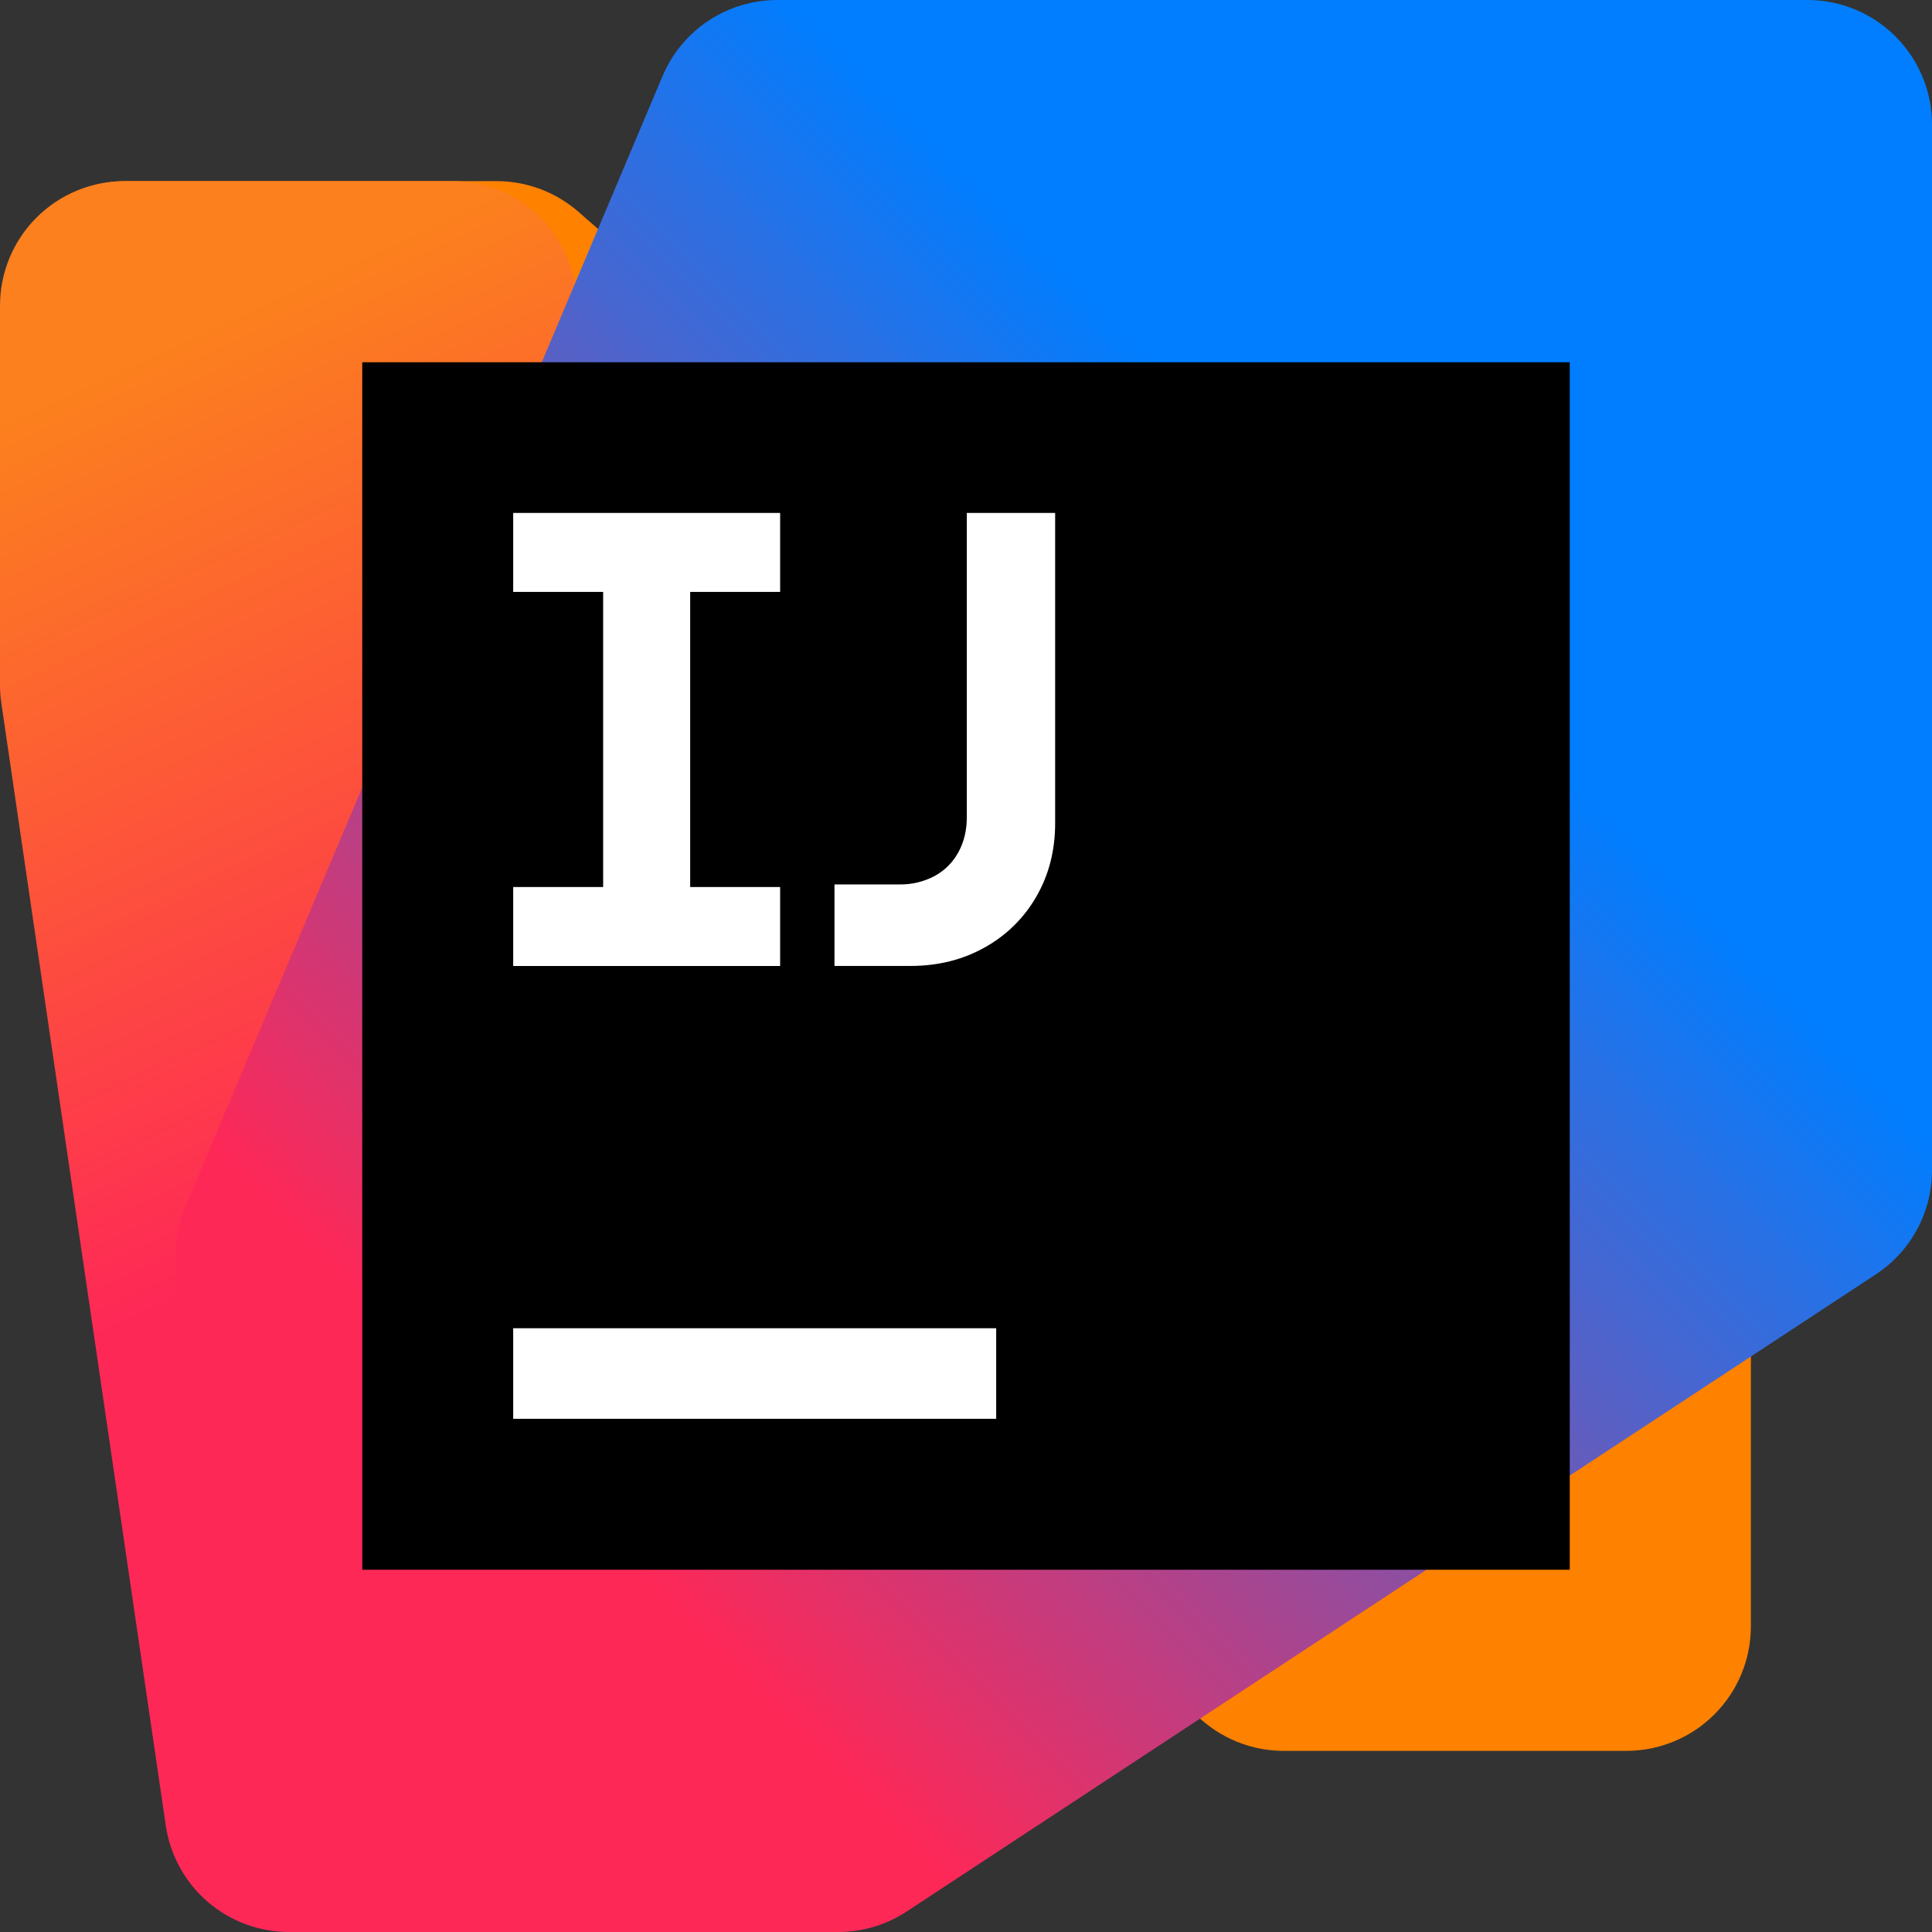 <svg width="64" height="64" viewBox="0 0 64 64" fill="none" xmlns="http://www.w3.org/2000/svg">
<rect x="0" y="0" width="64" height="64" fill="#333333" stroke="none"/>
<g clip-path="url(#clip0_87_72)">
<path d="M16.45 6H4.191C3.644 6 3.102 6.109 2.598 6.32C2.093 6.532 1.635 6.841 1.252 7.231C0.868 7.621 0.565 8.084 0.362 8.592C0.159 9.1 0.058 9.643 0.067 10.19L0.243 21.234C0.252 21.818 0.386 22.393 0.634 22.922C0.882 23.45 1.24 23.92 1.683 24.3L39.842 57.007C40.589 57.647 41.542 58 42.526 58H53.876C54.97 58 56.019 57.565 56.792 56.791C57.566 56.018 58 54.969 58 53.875V42.872C58 41.682 57.486 40.551 56.59 39.767L19.167 7.021C18.415 6.363 17.45 6 16.45 6Z" fill="#FF8100"/>
<path d="M14.988 6H4.125C3.031 6 1.982 6.435 1.208 7.208C0.435 7.982 0 9.031 0 10.125L0 22.691C0 22.891 0.014 23.091 0.044 23.289L5.492 60.474C5.636 61.454 6.127 62.349 6.876 62.996C7.626 63.644 8.583 64 9.573 64H24.971C25.513 64 26.049 63.893 26.55 63.686C27.051 63.478 27.506 63.174 27.889 62.791C28.272 62.408 28.575 61.953 28.783 61.452C28.99 60.952 29.096 60.415 29.096 59.873L29.09 41.37C29.09 40.944 29.024 40.521 28.895 40.116L18.915 8.871C18.649 8.038 18.125 7.311 17.42 6.795C16.714 6.279 15.862 6.001 14.988 6Z" fill="url(#paint0_linear_87_72)"/>
<path d="M59.876 3.35923e-10H25.748C24.937 -1.03471e-05 24.144 0.239 23.468 0.687C22.792 1.135 22.264 1.773 21.948 2.52L6.151 39.943C5.932 40.461 5.821 41.019 5.826 41.581L5.976 59.91C5.985 60.998 6.424 62.038 7.197 62.804C7.969 63.57 9.013 64 10.101 64H27.767C28.573 64 29.36 63.764 30.033 63.322L62.143 42.213C62.714 41.837 63.183 41.326 63.507 40.724C63.831 40.122 64 39.45 64 38.766V4.125C64 3.031 63.566 1.982 62.792 1.209C62.019 0.435 60.97 0 59.876 3.35923e-10Z" fill="url(#paint1_linear_87_72)"/>
<path d="M52 12H12V52H52V12Z" fill="black"/>
<path d="M33 44H17V47H33V44ZM17 29.383H19.98V19.608H17V16.992H25.843V19.608H22.863V29.383H25.843V32H17V29.384V29.383ZM27.643 29.298H29.797C30.202 29.305 30.602 29.209 30.96 29.019C31.3 28.833 31.562 28.571 31.748 28.231C31.934 27.891 32.027 27.504 32.027 27.068V16.992H34.953V27.272C34.953 28.172 34.746 28.981 34.331 29.699C33.925 30.408 33.332 30.992 32.616 31.387C31.888 31.795 31.07 31.998 30.162 31.998H27.643V29.298Z" fill="white"/>
</g>
<defs>
<linearGradient id="paint0_linear_87_72" x1="-0.391" y1="7.671" x2="24.392" y2="61.126" gradientUnits="userSpaceOnUse">
<stop offset="0.1" stop-color="#FC801D"/>
<stop offset="0.59" stop-color="#FE2857"/>
</linearGradient>
<linearGradient id="paint1_linear_87_72" x1="4.325" y1="59.932" x2="62.921" y2="1.336" gradientUnits="userSpaceOnUse">
<stop offset="0.21" stop-color="#FE2857"/>
<stop offset="0.7" stop-color="#007EFF"/>
</linearGradient>
<clipPath id="clip0_87_72">
<rect width="64" height="64" fill="white"/>
</clipPath>
</defs>
</svg>
